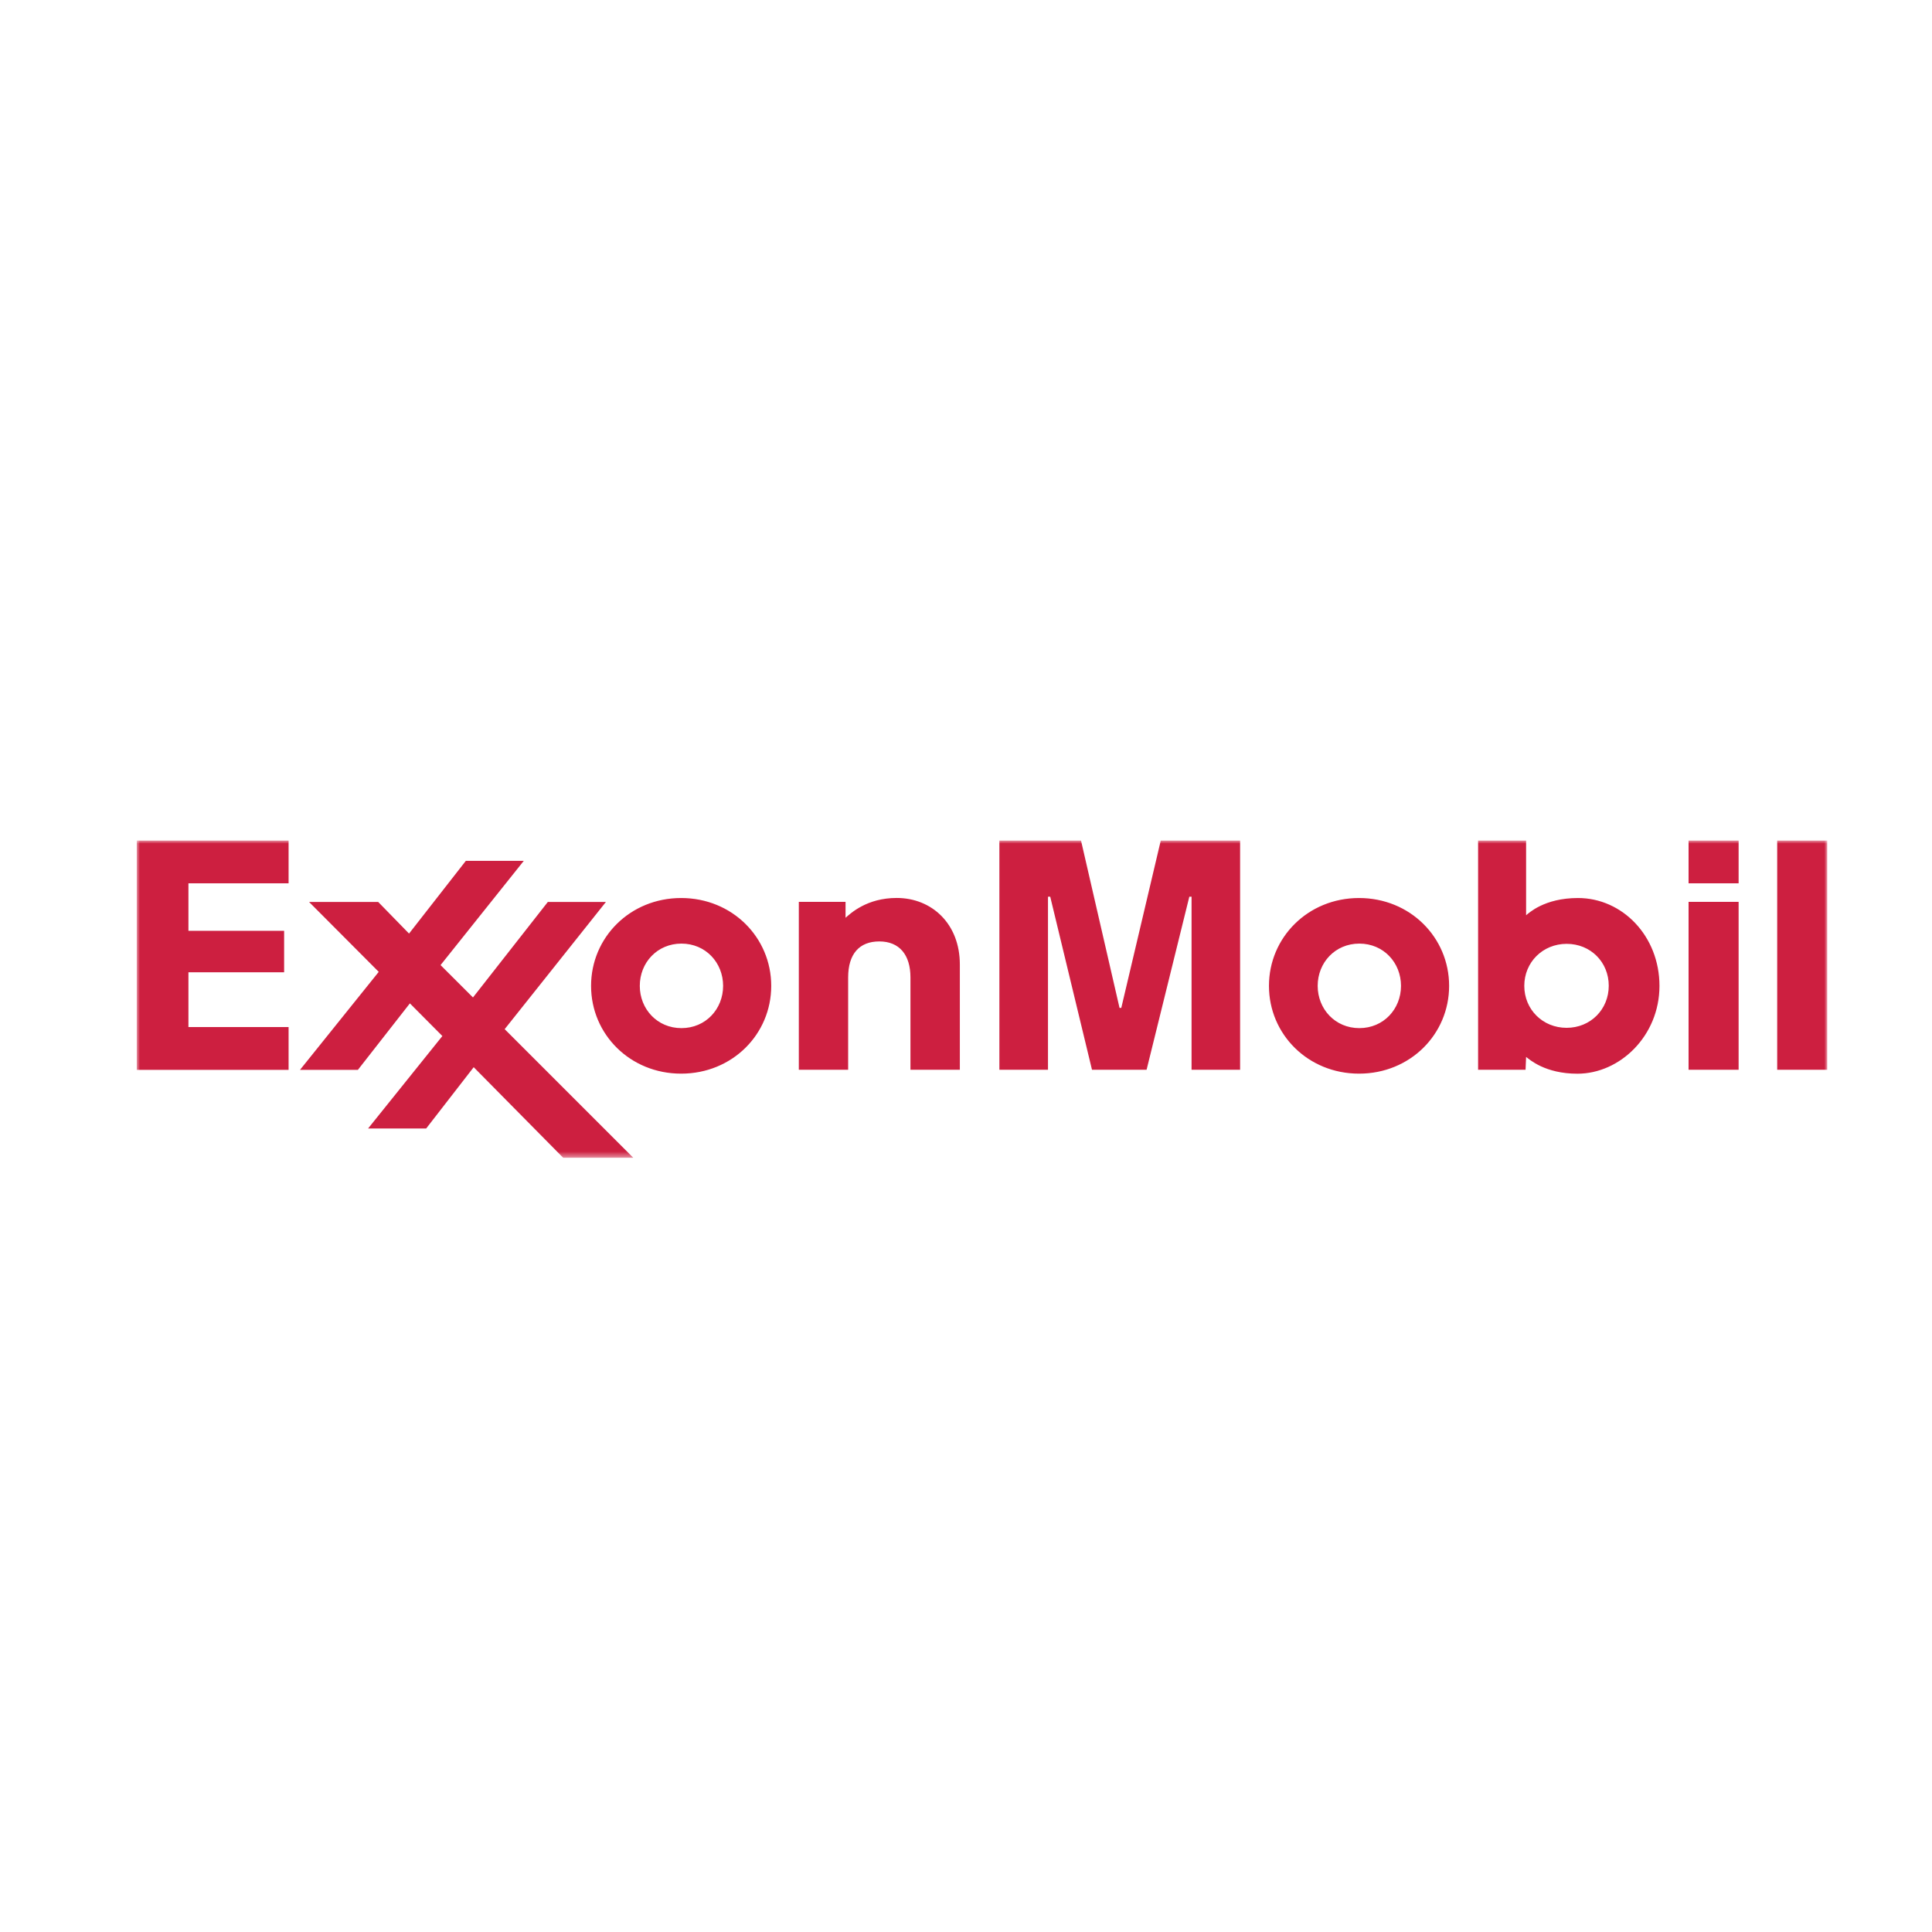 <?xml version="1.0" encoding="UTF-8"?>
<svg id="Layer_1" data-name="Layer 1" xmlns="http://www.w3.org/2000/svg" xmlns:xlink="http://www.w3.org/1999/xlink" viewBox="0 0 320 320">
  <defs>
    <style>
      .cls-1 {
        mask: url(#mask);
      }

      .cls-2 {
        fill: #fff;
      }

      .cls-2, .cls-3 {
        fill-rule: evenodd;
      }

      .cls-3 {
        fill: #cd1f40;
      }
    </style>
    <mask id="mask" x="22.65" y="139.22" width="280" height="52.53" maskUnits="userSpaceOnUse">
      <g id="mask-2">
        <polygon id="path-1" class="cls-2" points="22.65 139.22 302.65 139.22 302.65 191.75 22.65 191.75 22.65 139.22"/>
      </g>
    </mask>
  </defs>
  <g id="Symbols">
    <g id="Footer_L" data-name="Footer/L">
      <g id="Bottom-Bar">
        <g id="Partners">
          <g id="Logo_ExxonMobil_Silver" data-name="Logo/ExxonMobil/Silver">
            <g id="Group">
              <g class="cls-1">
                <path id="Fill-1" class="cls-3" d="M165.53,139.22h13.52l6.38,27.72h.29l6.54-27.72h13.14v37.97h-8.04v-28.67h-.37l-7.08,28.67h-9.04l-6.92-28.67h-.37v28.67h-8.05v-37.97ZM22.65,139.22h25.15v7.08h-16.59v7.87h15.85v6.87h-15.85v9.07h16.59v7.09h-25.15v-37.97ZM59.28,177.2l8.61-11.01,5.38,5.41-12.3,15.31h9.62l7.87-10.15,14.82,15h11.61l-21.3-21.3,16.77-21.07h-9.62l-12.4,15.82-5.37-5.36,13.79-17.27h-9.6l-9.41,12.05-5.11-5.24h-11.45l11.54,11.58-13.04,16.23h9.59ZM252.68,177.2l.09-2.14c.58.43,3.14,2.78,8.5,2.78,7.05,0,13.59-6.28,13.59-14.54s-6.14-14.56-13.5-14.56c-5.63,0-8.2,2.56-8.59,2.85v-12.37h-7.95v37.97h7.86ZM266.46,163.27c0,3.92-3.02,6.97-6.98,6.97s-7.01-3.04-7.01-6.95,3.05-6.96,7.02-6.96,6.97,3.03,6.97,6.94ZM294.36,139.22h8.29v37.97h-8.29v-37.97ZM279.68,146.3h8.29v-7.08h-8.29v7.08ZM279.68,149.38h8.29v27.81h-8.29v-27.81ZM97.9,163.29c0,8.02,6.46,14.54,14.92,14.54s14.92-6.52,14.92-14.54-6.46-14.55-14.92-14.55-14.92,6.53-14.92,14.55ZM105.97,163.29c0-3.85,2.89-7,6.9-7s6.9,3.16,6.9,7-2.89,7-6.9,7-6.9-3.16-6.9-7ZM210.18,163.29c0,8.02,6.46,14.54,14.92,14.54s14.92-6.52,14.92-14.54-6.46-14.55-14.92-14.55-14.92,6.53-14.92,14.55ZM218.25,163.29c0-3.85,2.89-7,6.9-7s6.9,3.16,6.9,7-2.89,7-6.9,7-6.9-3.16-6.9-7ZM132.31,149.38h7.74v2.63c.83-.72,3.51-3.28,8.47-3.28,5.83,0,10.46,4.29,10.46,11.01v17.45h-8.18v-15.29c0-3.75-1.83-5.97-5.16-5.97s-5.16,2.1-5.16,5.97v15.29h-8.17v-27.81Z"/>
              </g>
            </g>
          </g>
        </g>
      </g>
    </g>
  </g>
</svg>